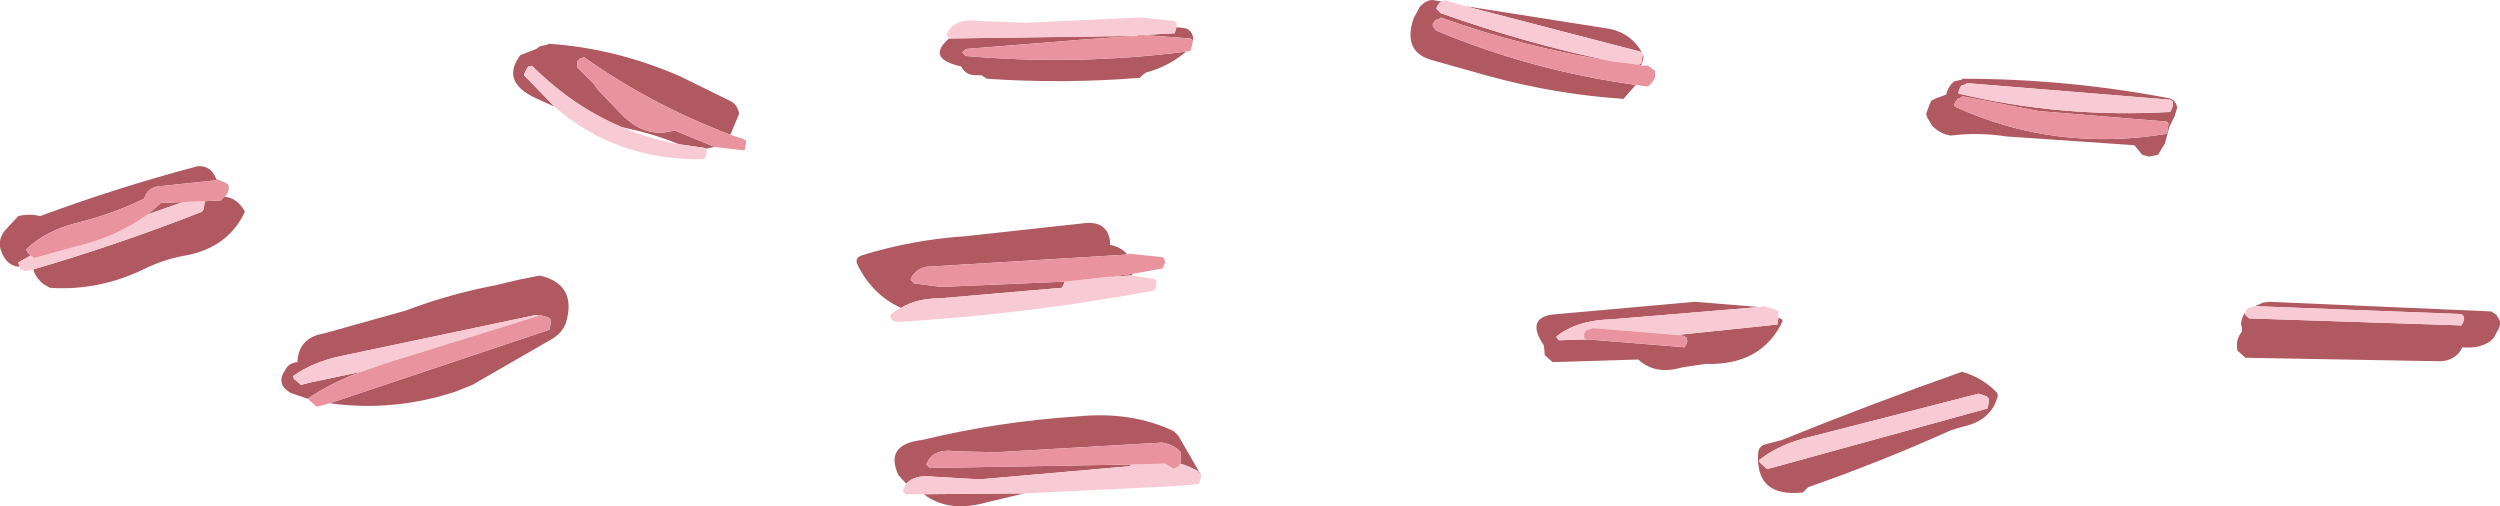 <?xml version="1.0" encoding="UTF-8" standalone="no"?>
<svg xmlns:xlink="http://www.w3.org/1999/xlink" height="28.95px" width="142.9px" xmlns="http://www.w3.org/2000/svg">
  <g transform="matrix(1.0, 0.0, 0.0, 1.0, 0.0, 0.0)">
    <path d="M124.15 6.2 L124.2 6.0 124.2 5.8 124.05 5.7 112.4 4.75 112.4 4.8 112.1 4.9 112.0 5.1 111.95 5.25 111.95 5.35 Q117.85 6.75 124.05 6.4 L124.15 6.2 M124.3 6.65 L124.0 7.25 123.95 7.45 123.8 8.0 123.75 8.2 123.35 8.85 122.85 8.95 122.45 8.85 122.0 8.3 114.7 7.8 Q113.05 7.55 111.5 7.75 110.9 7.65 110.45 7.2 L110.15 6.7 110.1 6.5 110.3 5.95 110.4 5.75 110.6 5.65 110.7 5.6 111.0 5.5 111.25 5.4 111.3 5.2 111.4 5.0 111.5 4.85 111.7 4.65 112.15 4.55 112.15 4.5 Q118.1 4.5 123.9 5.6 124.35 5.65 124.45 6.15 L124.3 6.65 M123.95 7.05 L123.85 6.95 116.55 6.35 112.15 5.5 112.15 5.55 111.9 5.65 111.75 5.85 111.7 6.0 111.75 6.1 Q117.45 8.7 123.85 7.65 L123.9 7.45 123.95 7.05 M128.9 17.5 L129.35 17.3 129.7 17.25 142.4 17.8 142.7 18.0 142.9 18.35 142.9 18.55 142.85 18.75 142.55 19.3 142.35 19.5 Q141.7 19.95 140.75 19.85 140.4 20.6 139.5 20.65 L128.35 20.45 127.9 20.05 Q127.75 19.45 128.15 18.95 L128.15 18.75 128.1 18.55 Q128.1 18.25 128.25 18.0 L128.35 17.85 128.35 18.0 128.55 18.2 140.7 18.6 140.8 18.4 140.85 18.25 140.8 18.05 140.7 17.95 128.9 17.5 M82.45 0.1 L82.3 0.15 82.15 0.35 82.1 0.5 82.35 0.75 Q87.1 2.45 92.1 3.5 87.1 2.7 82.35 1.0 L82.35 1.05 82.05 1.15 81.9 1.35 81.9 1.5 82.1 1.75 Q87.6 4.05 93.5 4.85 L92.8 5.65 Q88.95 5.4 85.1 4.35 L81.9 3.45 Q80.15 3.0 80.8 1.05 L81.15 0.4 Q81.5 0.0 81.9 0.0 L82.45 0.1 M93.65 3.7 L93.8 3.65 93.85 3.45 93.9 3.1 93.95 3.25 93.9 3.45 93.85 3.65 93.8 3.75 93.65 3.7 M93.85 3.0 L93.75 2.95 83.75 0.35 91.7 1.6 Q93.0 1.75 93.7 2.75 L93.85 3.0 M100.55 17.55 L92.15 18.25 Q90.1 18.3 88.95 19.25 L89.1 19.45 90.75 19.4 96.3 19.85 96.4 19.65 96.45 19.5 96.4 19.3 96.25 19.2 95.85 19.15 101.6 18.55 101.65 18.2 101.65 18.15 101.85 18.25 101.9 18.35 Q100.7 20.9 97.5 20.8 L96.15 21.0 Q94.6 21.45 93.65 20.55 L88.75 20.7 88.3 20.3 88.25 19.75 Q87.1 18.05 89.05 17.95 L96.9 17.25 100.55 17.55 M101.85 25.15 Q107.05 23.05 112.15 21.25 113.35 21.6 114.15 22.45 L114.2 22.6 Q113.85 24.05 112.15 24.4 L111.5 24.6 Q107.5 26.4 103.35 27.85 L103.15 28.05 103.05 28.15 Q100.3 28.45 100.5 25.85 100.55 25.5 100.9 25.4 L101.85 25.15 M100.55 26.3 L100.6 26.45 101.0 26.8 101.25 26.75 113.6 23.35 113.65 23.15 113.7 22.8 113.55 22.65 113.1 22.5 103.55 24.95 Q101.75 25.35 100.55 26.3 M65.35 2.0 L67.15 1.9 67.25 1.55 67.65 1.6 Q68.1 1.65 68.2 2.15 L68.15 2.55 68.15 2.5 68.15 2.3 68.05 2.2 65.35 2.0 M54.25 2.2 L65.05 2.05 62.05 2.25 55.2 2.8 55.0 3.0 55.2 3.2 Q61.55 3.75 67.8 2.95 66.8 3.8 65.5 4.15 L65.3 4.3 65.15 4.45 Q60.75 4.8 56.4 4.5 L56.1 4.3 55.7 4.3 Q55.15 4.25 54.95 3.8 52.9 3.35 54.25 2.2 M51.5 17.6 Q49.85 16.85 49.0 15.1 48.85 14.75 49.25 14.6 52.15 13.7 55.2 13.5 L62.05 12.75 Q63.3 12.65 63.45 13.8 L63.45 14.0 Q64.05 14.1 64.45 14.55 L52.95 15.25 Q52.4 15.35 52.1 15.85 L52.05 16.0 52.25 16.2 53.8 16.4 60.85 16.1 60.8 16.25 60.7 16.45 53.75 17.05 Q52.4 17.05 51.5 17.6 M64.75 15.65 L64.7 15.7 64.7 15.75 64.55 15.75 63.1 15.85 64.75 15.65 M40.85 8.4 L40.35 8.5 40.25 8.45 38.85 8.25 38.7 8.2 Q37.35 7.65 35.9 7.35 L35.5 7.25 Q32.7 6.05 30.4 3.75 L30.4 3.8 30.2 3.8 30.1 3.95 30.0 4.15 29.95 4.3 31.7 6.1 30.6 5.6 Q28.6 4.65 29.75 3.15 L30.65 2.8 30.85 2.65 31.3 2.55 31.35 2.5 Q35.15 2.75 38.85 4.35 L41.7 5.75 Q42.15 5.95 42.25 6.5 L41.75 7.7 Q37.25 6.0 33.35 3.25 L33.35 3.3 33.15 3.35 33.1 3.4 33.0 3.5 33.0 3.85 33.95 4.8 34.15 5.1 35.3 6.3 Q36.8 8.0 38.55 7.45 L40.85 8.4 M67.45 26.5 L67.5 26.4 67.5 25.85 67.35 25.7 Q66.9 25.35 66.4 25.3 L56.95 25.85 54.65 25.8 Q53.3 25.6 52.95 26.55 L53.15 26.75 64.7 26.55 64.55 26.65 56.0 27.4 53.4 27.25 Q52.3 27.1 51.8 27.65 L51.35 27.15 Q50.55 25.4 52.7 25.15 57.05 24.1 61.6 23.8 64.7 23.5 67.1 24.65 L67.35 24.9 68.65 27.15 68.65 27.2 68.6 27.1 68.5 26.95 Q68.0 26.65 67.45 26.5 M58.55 28.2 L56.25 28.75 Q54.2 29.3 52.8 28.25 L58.55 28.2 M66.9 27.8 L68.25 27.7 66.9 27.8 M12.4 10.3 L9.05 10.65 Q8.4 10.75 8.25 11.35 6.4 12.25 4.35 12.75 2.6 13.2 1.5 14.25 L1.55 14.4 1.75 14.6 1.05 15.0 1.1 15.25 Q0.35 15.2 0.05 14.3 -0.15 13.7 0.3 13.15 L1.05 12.35 Q1.65 12.2 2.3 12.35 6.75 10.7 11.3 9.5 12.05 9.45 12.35 10.2 L12.4 10.3 M8.45 12.25 L9.2 11.6 10.45 11.55 8.45 12.25 M11.7 11.5 L11.75 11.5 12.65 11.45 12.75 11.3 12.85 11.25 Q13.55 11.3 14.0 12.1 13.0 14.25 10.35 14.65 9.35 14.85 8.4 15.3 5.7 16.65 2.85 16.45 L2.5 16.25 Q2.05 15.9 1.9 15.4 6.85 13.95 11.55 12.1 L11.65 11.95 11.7 11.55 11.7 11.5 M30.8 18.05 L30.65 18.0 19.5 20.35 Q17.85 20.7 16.75 21.5 L16.8 21.65 17.2 22.0 17.8 21.85 20.65 21.25 Q19.0 21.85 17.65 22.75 L17.65 22.8 17.45 22.75 16.6 22.45 Q15.75 21.95 16.3 21.15 16.5 20.75 17.0 20.7 17.05 19.3 18.55 19.05 L23.2 17.75 Q25.7 16.8 28.35 16.3 L29.6 16.0 30.85 15.75 Q33.0 16.25 32.35 18.45 32.15 19.0 31.6 19.35 L27.0 22.0 26.0 22.4 Q22.45 23.55 18.85 23.05 L31.4 18.85 31.45 18.65 31.5 18.3 31.35 18.15 30.85 18.0 30.8 18.05" fill="#b05960" fill-rule="evenodd" stroke="none"/>
    <path d="M124.15 6.2 L124.05 6.4 Q117.85 6.75 111.95 5.35 L111.95 5.25 112.0 5.1 112.1 4.9 112.4 4.8 112.4 4.75 124.05 5.7 124.2 5.8 124.2 6.0 124.15 6.2 M128.35 17.85 L128.35 17.8 128.5 17.6 128.8 17.55 128.8 17.5 128.9 17.5 140.7 17.95 140.8 18.05 140.85 18.25 140.8 18.4 140.7 18.6 128.55 18.2 128.35 18.0 128.35 17.85 M92.1 3.5 Q87.1 2.45 82.35 0.75 L82.1 0.5 82.15 0.35 82.3 0.15 82.45 0.1 82.55 0.05 82.55 0.0 83.75 0.35 93.75 2.95 93.85 3.0 93.9 3.05 93.9 3.1 93.85 3.45 93.8 3.65 93.65 3.7 92.1 3.5 M100.55 17.55 L100.8 17.5 101.5 17.7 101.65 17.8 101.65 18.15 101.65 18.2 101.6 18.55 95.85 19.15 91.0 18.75 91.0 18.8 90.7 18.85 90.55 19.05 90.55 19.25 90.55 19.35 90.75 19.4 89.1 19.45 88.95 19.25 Q90.1 18.3 92.15 18.25 L100.55 17.55 M100.55 26.3 Q101.75 25.35 103.55 24.95 L113.1 22.5 113.55 22.65 113.7 22.8 113.65 23.15 113.6 23.35 101.25 26.75 101.0 26.8 100.6 26.45 100.55 26.3 M65.35 2.0 L65.05 2.0 65.05 2.05 54.25 2.2 54.1 2.0 Q54.5 1.0 55.95 1.2 L58.6 1.3 65.25 1.0 67.1 1.2 67.25 1.3 67.25 1.5 67.25 1.55 67.15 1.9 65.35 2.0 M64.7 15.75 L66.0 15.95 66.1 16.05 66.1 16.25 66.0 16.6 Q58.8 17.95 51.35 18.4 50.9 18.4 50.9 18.0 51.2 17.75 51.5 17.6 52.4 17.05 53.75 17.05 L60.7 16.45 60.8 16.25 60.85 16.1 63.1 15.85 64.55 15.75 64.7 15.75 M40.35 8.5 L40.4 8.55 40.35 8.95 40.25 9.1 Q35.25 9.2 31.7 6.1 L29.95 4.3 30.0 4.15 30.1 3.95 30.2 3.8 30.4 3.8 30.4 3.75 Q32.7 6.05 35.5 7.25 37.1 7.95 38.85 8.25 L40.25 8.45 40.35 8.5 M67.45 26.5 Q68.0 26.65 68.5 26.95 L68.6 27.1 68.65 27.2 68.65 27.3 68.6 27.5 68.5 27.65 68.25 27.7 66.9 27.8 58.55 28.2 52.8 28.25 51.75 28.25 51.6 28.05 51.8 27.65 Q52.3 27.1 53.4 27.25 L56.0 27.4 64.55 26.65 64.7 26.55 66.6 26.5 67.1 26.8 67.3 26.7 67.4 26.6 67.45 26.5 M1.1 15.25 L1.05 15.0 1.75 14.6 1.95 14.75 4.3 14.1 Q6.65 13.55 8.45 12.25 L10.45 11.55 11.7 11.5 11.7 11.55 11.65 11.95 11.55 12.1 Q6.85 13.95 1.9 15.4 L1.7 15.45 1.5 15.5 Q1.2 15.45 1.1 15.25 M20.65 21.25 L17.8 21.85 17.2 22.0 16.8 21.65 16.75 21.5 Q17.85 20.7 19.5 20.35 L30.65 18.0 30.8 18.05 22.25 20.7 20.65 21.25" fill="#f8cad4" fill-rule="evenodd" stroke="none"/>
    <path d="M123.95 7.05 L123.9 7.45 123.85 7.65 Q117.45 8.7 111.75 6.1 L111.7 6.0 111.75 5.85 111.9 5.65 112.15 5.55 112.15 5.5 116.55 6.35 123.85 6.95 123.95 7.05 M93.5 4.85 Q87.6 4.05 82.1 1.75 L81.9 1.5 81.9 1.35 82.05 1.15 82.35 1.05 82.35 1.0 Q87.1 2.7 92.1 3.5 L93.65 3.7 93.8 3.75 93.95 3.75 94.2 3.75 94.6 4.05 Q94.7 4.5 94.3 4.85 L94.2 4.95 93.5 4.85 M90.75 19.4 L90.55 19.35 90.55 19.25 90.55 19.05 90.7 18.85 91.0 18.8 91.0 18.75 95.85 19.15 96.25 19.2 96.4 19.3 96.45 19.5 96.4 19.65 96.3 19.85 90.75 19.4 M65.05 2.05 L65.05 2.0 65.35 2.0 68.05 2.2 68.15 2.3 68.15 2.5 68.15 2.55 68.05 2.9 67.8 2.95 Q61.55 3.75 55.2 3.2 L55.0 3.0 55.2 2.8 62.05 2.25 65.05 2.05 M64.45 14.55 L64.55 14.5 66.45 14.7 66.55 14.8 66.6 15.0 66.45 15.35 64.75 15.65 63.1 15.85 60.85 16.1 53.8 16.4 52.25 16.2 52.05 16.0 52.1 15.85 Q52.4 15.35 52.95 15.25 L64.45 14.55 M41.75 7.7 L42.5 7.95 42.65 8.05 42.6 8.45 42.55 8.6 40.85 8.4 38.55 7.45 Q36.8 8.0 35.3 6.3 L34.15 5.1 33.95 4.8 33.0 3.85 33.0 3.5 33.1 3.4 33.15 3.35 33.35 3.3 33.35 3.25 Q37.25 6.0 41.75 7.7 M64.7 26.55 L53.15 26.75 52.95 26.55 Q53.3 25.6 54.65 25.8 L56.95 25.85 66.4 25.3 Q66.9 25.35 67.35 25.7 L67.5 25.85 67.5 26.4 67.45 26.5 67.4 26.6 67.3 26.7 67.1 26.8 66.6 26.5 64.7 26.55 M1.75 14.6 L1.55 14.4 1.5 14.25 Q2.6 13.2 4.35 12.75 6.4 12.25 8.25 11.35 8.4 10.75 9.05 10.65 L12.4 10.3 12.4 10.25 12.9 10.45 13.05 10.55 Q13.15 10.95 12.85 11.25 L12.75 11.3 12.65 11.45 11.75 11.5 11.7 11.5 10.45 11.55 9.2 11.6 8.45 12.25 Q6.65 13.55 4.3 14.1 L1.95 14.75 1.75 14.6 M30.8 18.05 L30.85 18.0 31.35 18.15 31.5 18.3 31.45 18.65 31.4 18.85 18.85 23.05 18.1 23.25 17.7 22.9 17.65 22.8 17.65 22.75 Q19.0 21.85 20.65 21.25 L22.25 20.7 30.8 18.05" fill="#e8939d" fill-rule="evenodd" stroke="none"/>
  </g>
</svg>
